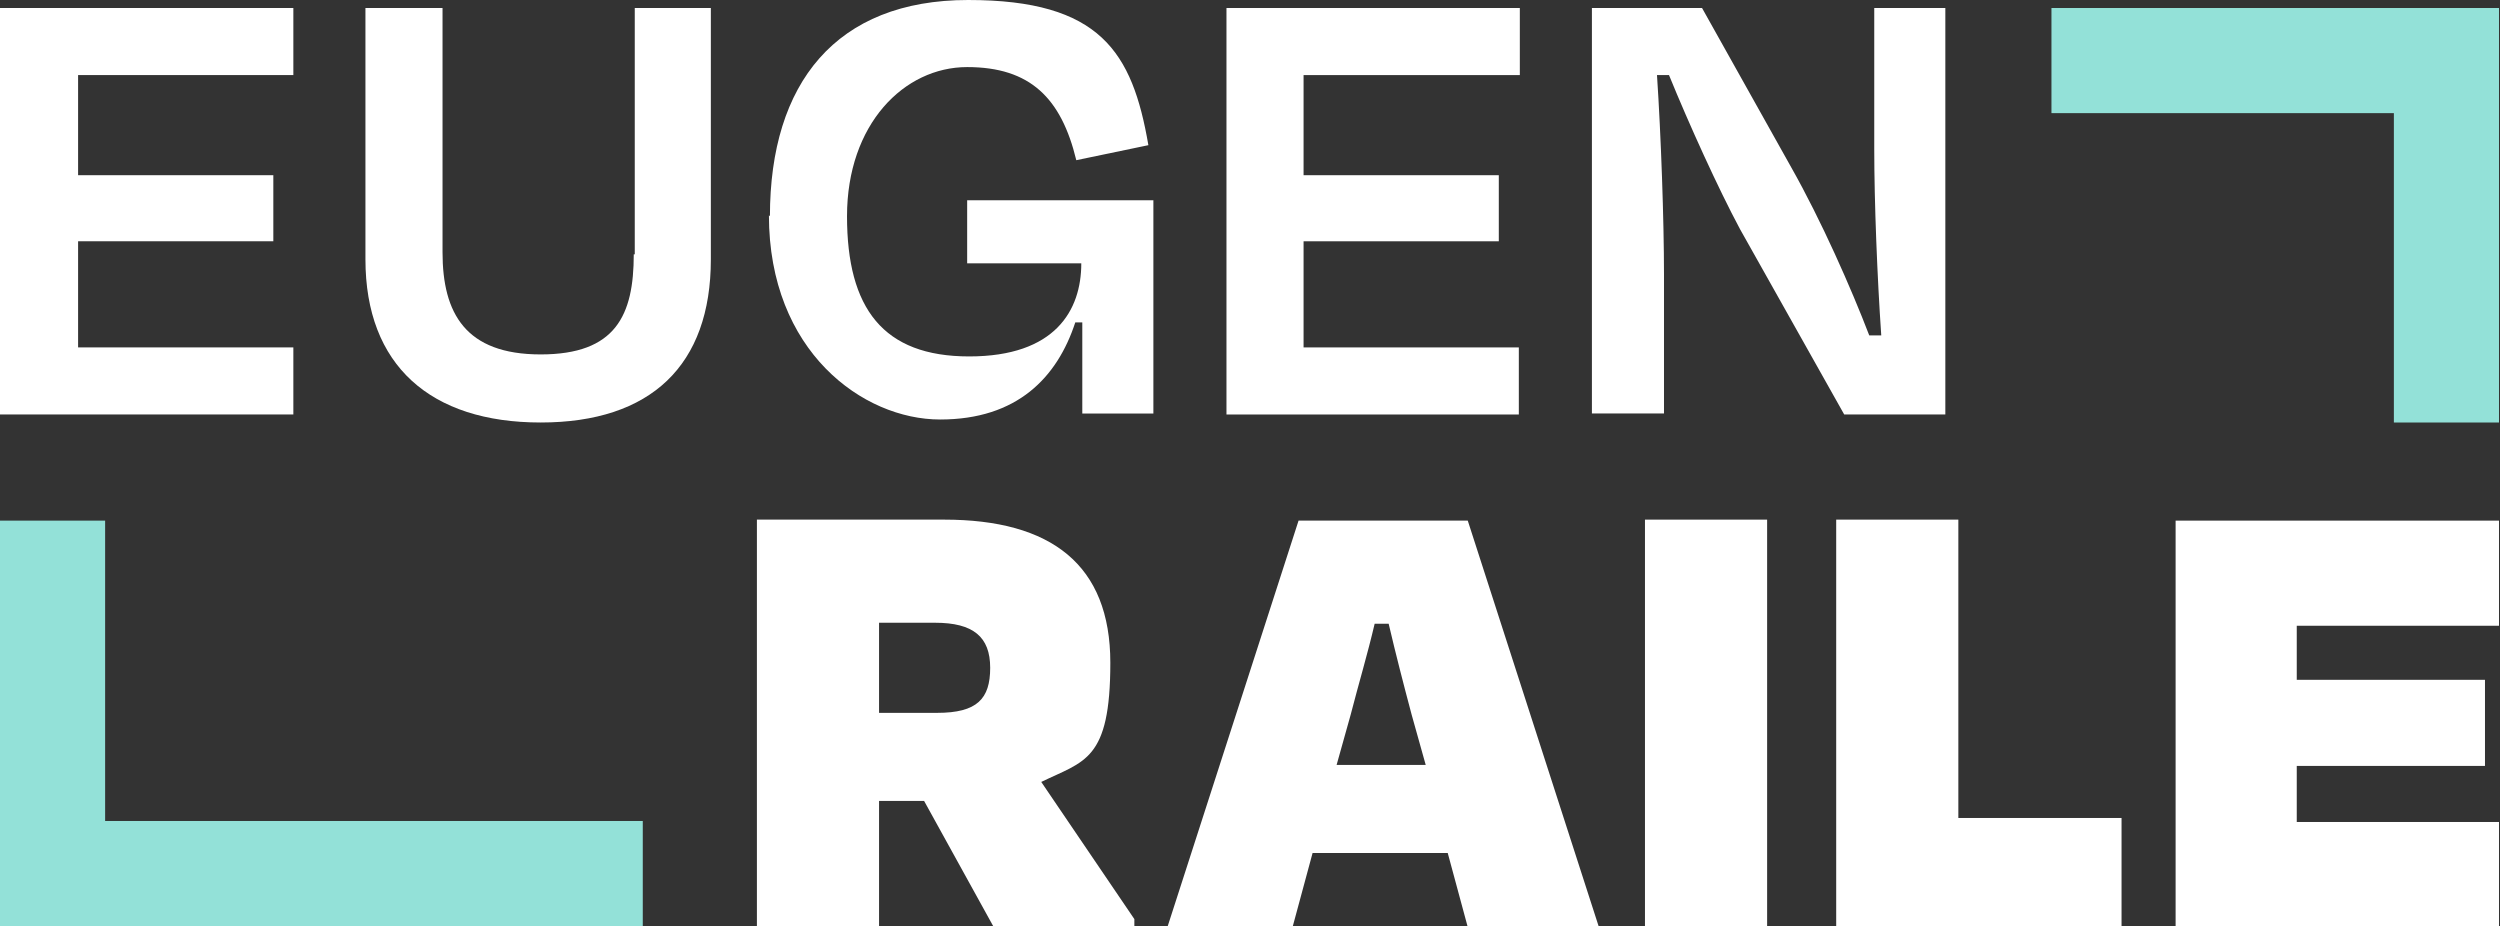 <svg xmlns="http://www.w3.org/2000/svg" id="Ebene_1" viewBox="0 0 249.7 92.5"><rect x="0" y="0" width="249.7" height="92.5" fill="#333333" stroke="none"/><defs><style>      .st0 {        fill: #fff;      }      .st1 {        fill: #93e1d8;      }    </style></defs><g><path class="st0" d="M0,.8h29.3v6.7H7.8v10h19.5v6.6H7.8v10.6h21.5v6.7H0V.8Z"></path><path class="st0" d="M63.4,25.4V.8h7.6v25.1c0,10.6-6,16.3-17,16.3s-17.5-5.7-17.5-16.3V.8h7.7v24.4c0,6.1,2.3,10.2,9.8,10.2s9.3-3.9,9.3-10Z"></path><path class="st0" d="M76.9,21.6c0-13.3,6.6-21.6,19.8-21.6s16.4,5.2,18,14.5l-7.2,1.5c-1.5-6.2-4.6-9.3-10.9-9.3s-12,5.7-12,14.9,3.6,14,12.2,14,11.2-4.6,11.2-9.3h-11.4v-6.3h18.6v21.3h-7.1v-9.1h-.7c-1.8,5.5-5.8,9.7-13.5,9.7s-17.1-6.8-17.1-20.4Z"></path><path class="st0" d="M122.5.8h29.3v6.7h-21.6v10h19.5v6.6h-19.5v10.6h21.5v6.7h-29.2V.8Z"></path><path class="st0" d="M173.8,22.9c-2.2-4.1-5.1-10.5-7.1-15.4h-1.2c.4,6,.7,14.5.7,19.9v13.9h-7.2V.8h11l8.9,15.9c3,5.3,6,12.1,7.8,16.8h1.2c-.4-5.8-.7-13.3-.7-18.6V.8h7.1v40.6h-10.1l-10.4-18.5Z"></path></g><g><path class="st0" d="M92.3,80h-4.5v12.5h-12.2v-40.6h18.7c10.7,0,16.6,4.5,16.6,14.3s-2.6,9.8-6.9,11.9l9.3,13.7v.7h-14.1l-6.9-12.5ZM87.8,62.1v9.1h5.8c4,0,5.3-1.4,5.3-4.5s-1.7-4.5-5.5-4.5h-5.6Z"></path><path class="st0" d="M144.7,85.2h-13.6l-2,7.4h-12.5l13.1-40.6h16.9l13.1,40.6h-13.1l-2-7.4ZM133.6,76.4h8.8l-1.4-5c-.8-3-1.6-6.1-2.3-9.1h-1.4c-.7,3-1.6,6-2.4,9.1l-1.4,5Z"></path><path class="st0" d="M164.3,92.5v-40.6h12.2v40.6h-12.2Z"></path><path class="st0" d="M195.5,81.7h16.4v10.8h-28.5v-40.6h12.2v29.8Z"></path><path class="st0" d="M217.3,52h32.3v10.5h-20.2v5.4h18.8v8.6h-18.8v5.6h20.2v10.5h-32.3v-40.6Z"></path></g><polygon class="st1" points="249.6 42.2 239.1 42.2 239.1 11.3 204.9 11.3 204.9 .8 249.6 .8 249.6 42.2"></polygon><polygon class="st1" points="64.2 92.5 0 92.5 0 52 10.5 52 10.5 82 64.2 82 64.2 92.5"></polygon></svg>